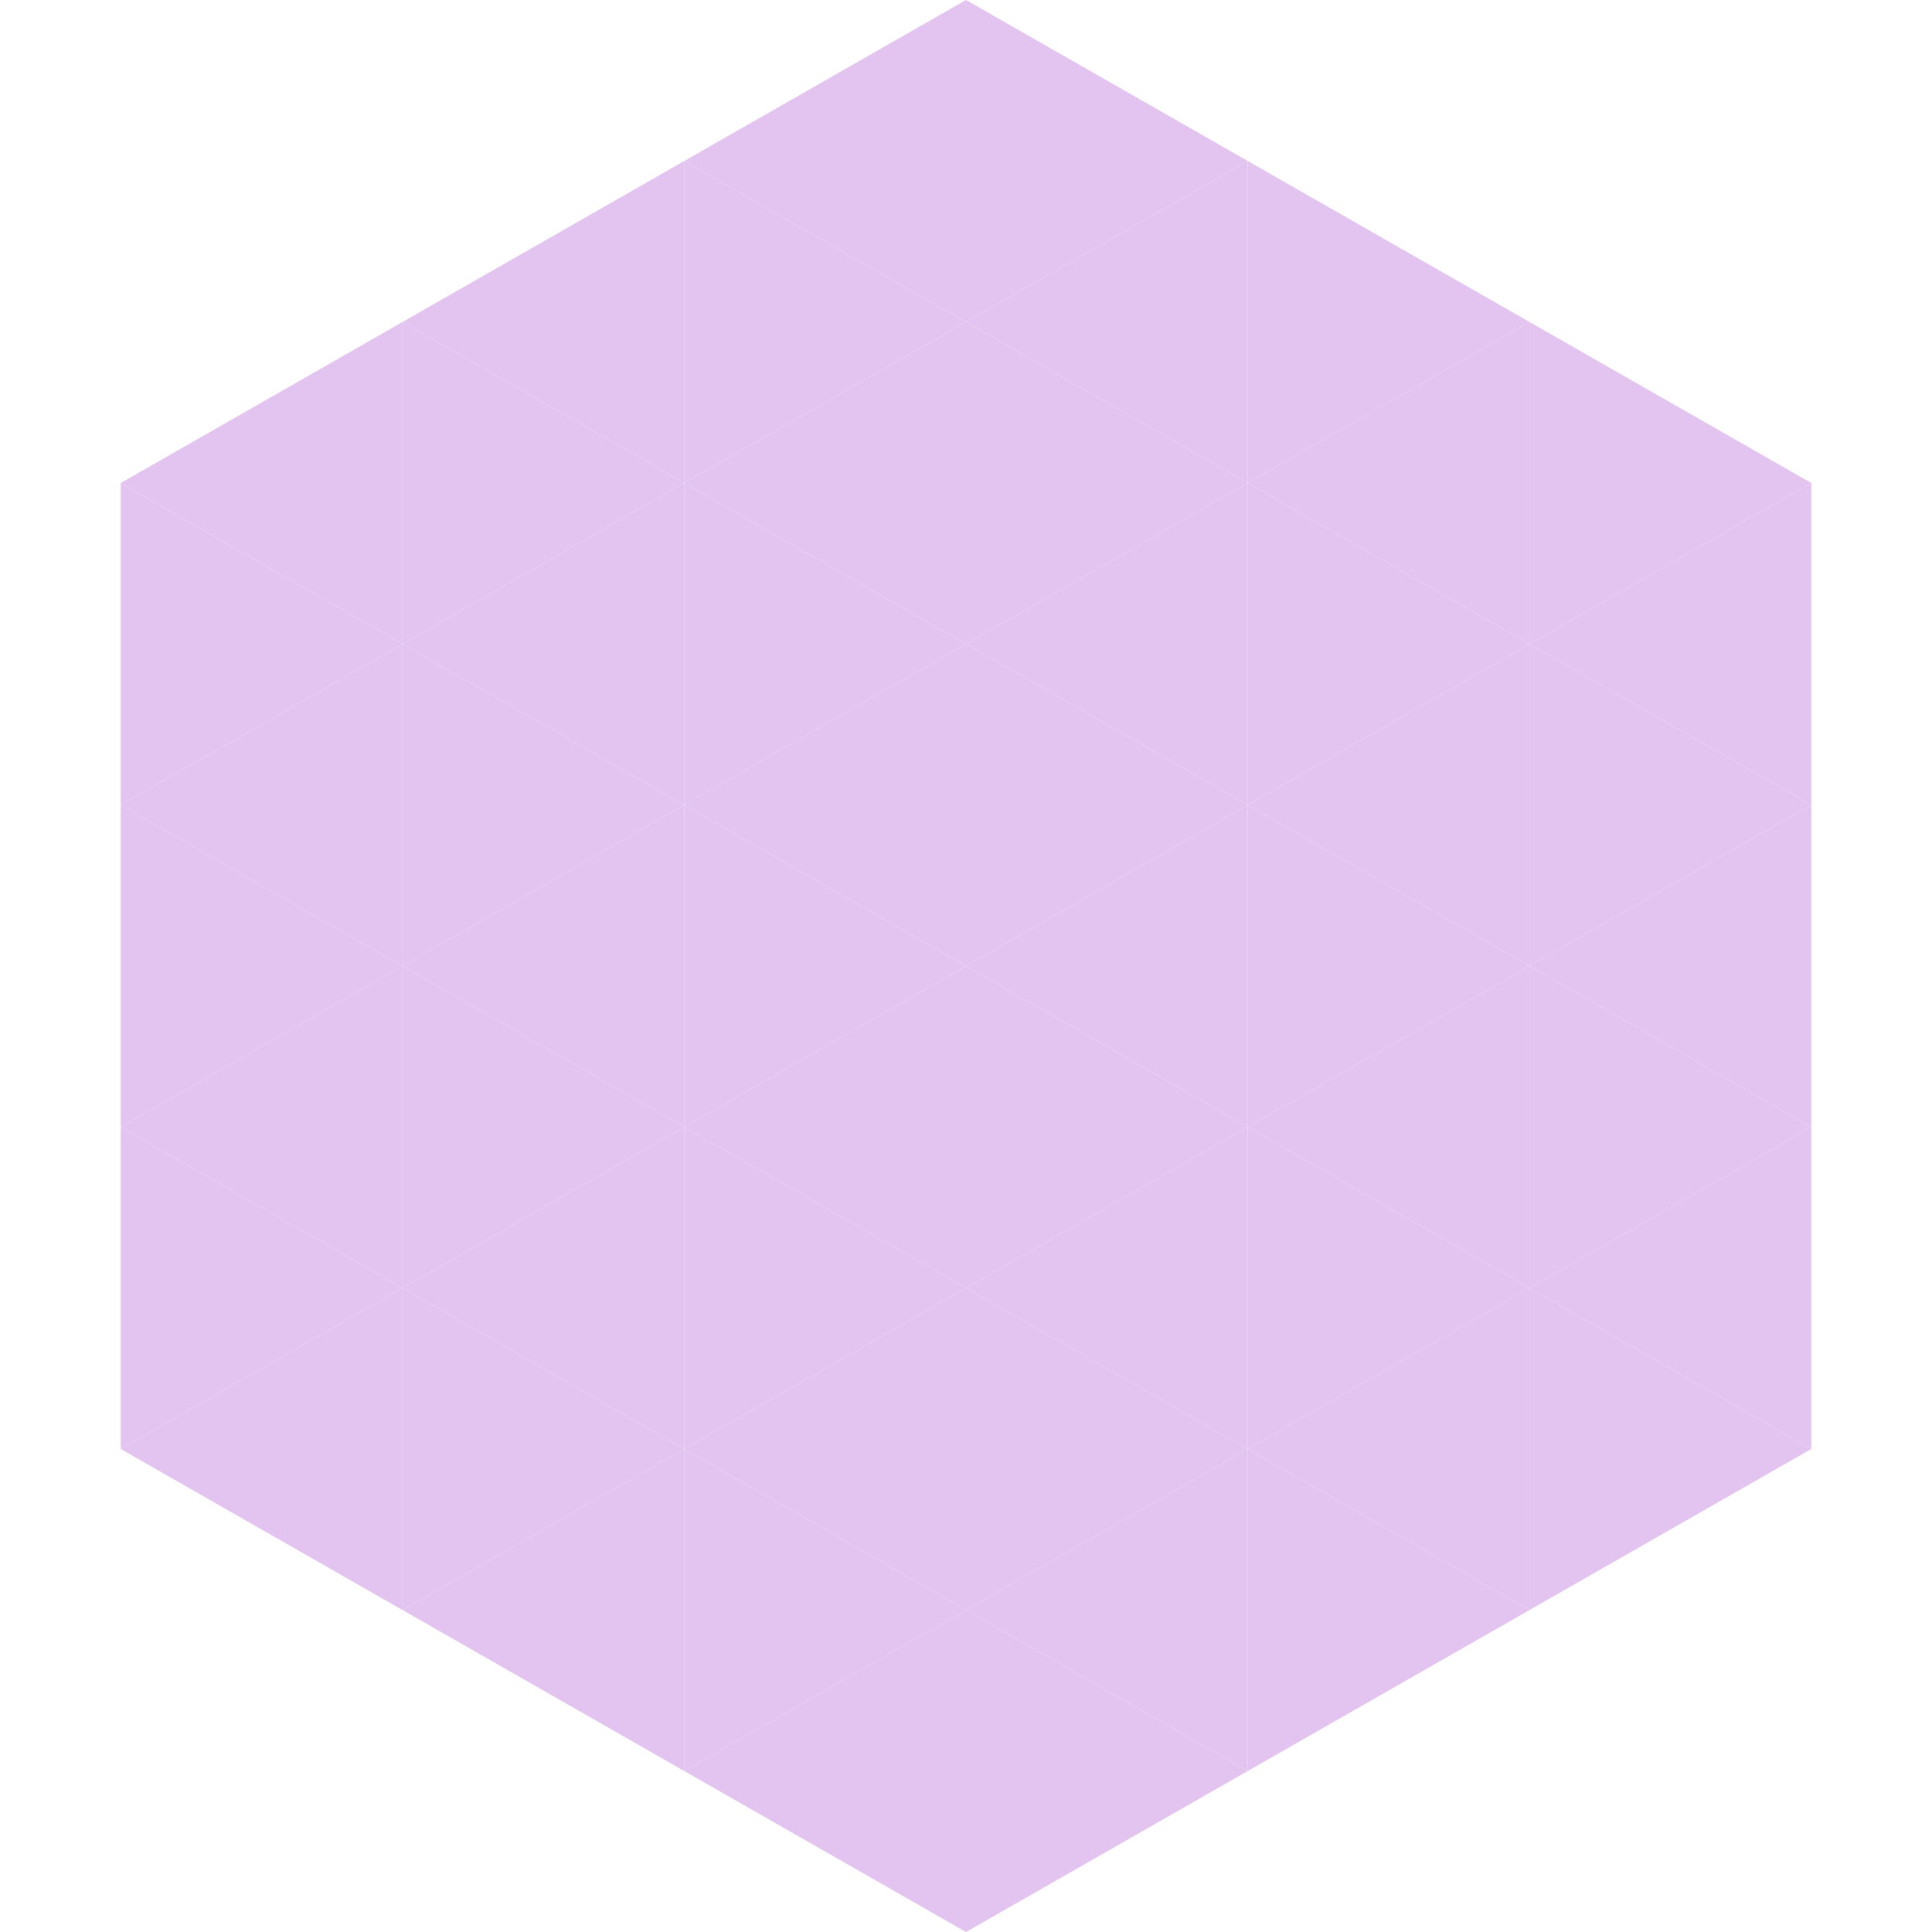 <?xml version="1.0"?>
<!-- Generated by SVGo -->
<svg width="240" height="240"
     xmlns="http://www.w3.org/2000/svg"
     xmlns:xlink="http://www.w3.org/1999/xlink">
<polygon points="50,40 15,60 50,80" style="fill:rgb(227,195,240)" />
<polygon points="190,40 225,60 190,80" style="fill:rgb(227,195,240)" />
<polygon points="15,60 50,80 15,100" style="fill:rgb(227,195,240)" />
<polygon points="225,60 190,80 225,100" style="fill:rgb(227,195,240)" />
<polygon points="50,80 15,100 50,120" style="fill:rgb(227,195,240)" />
<polygon points="190,80 225,100 190,120" style="fill:rgb(227,195,240)" />
<polygon points="15,100 50,120 15,140" style="fill:rgb(227,195,240)" />
<polygon points="225,100 190,120 225,140" style="fill:rgb(227,195,240)" />
<polygon points="50,120 15,140 50,160" style="fill:rgb(227,195,240)" />
<polygon points="190,120 225,140 190,160" style="fill:rgb(227,195,240)" />
<polygon points="15,140 50,160 15,180" style="fill:rgb(227,195,240)" />
<polygon points="225,140 190,160 225,180" style="fill:rgb(227,195,240)" />
<polygon points="50,160 15,180 50,200" style="fill:rgb(227,195,240)" />
<polygon points="190,160 225,180 190,200" style="fill:rgb(227,195,240)" />
<polygon points="15,180 50,200 15,220" style="fill:rgb(255,255,255); fill-opacity:0" />
<polygon points="225,180 190,200 225,220" style="fill:rgb(255,255,255); fill-opacity:0" />
<polygon points="50,0 85,20 50,40" style="fill:rgb(255,255,255); fill-opacity:0" />
<polygon points="190,0 155,20 190,40" style="fill:rgb(255,255,255); fill-opacity:0" />
<polygon points="85,20 50,40 85,60" style="fill:rgb(227,195,240)" />
<polygon points="155,20 190,40 155,60" style="fill:rgb(227,195,240)" />
<polygon points="50,40 85,60 50,80" style="fill:rgb(227,195,240)" />
<polygon points="190,40 155,60 190,80" style="fill:rgb(227,195,240)" />
<polygon points="85,60 50,80 85,100" style="fill:rgb(227,195,240)" />
<polygon points="155,60 190,80 155,100" style="fill:rgb(227,195,240)" />
<polygon points="50,80 85,100 50,120" style="fill:rgb(227,195,240)" />
<polygon points="190,80 155,100 190,120" style="fill:rgb(227,195,240)" />
<polygon points="85,100 50,120 85,140" style="fill:rgb(227,195,240)" />
<polygon points="155,100 190,120 155,140" style="fill:rgb(227,195,240)" />
<polygon points="50,120 85,140 50,160" style="fill:rgb(227,195,240)" />
<polygon points="190,120 155,140 190,160" style="fill:rgb(227,195,240)" />
<polygon points="85,140 50,160 85,180" style="fill:rgb(227,195,240)" />
<polygon points="155,140 190,160 155,180" style="fill:rgb(227,195,240)" />
<polygon points="50,160 85,180 50,200" style="fill:rgb(227,195,240)" />
<polygon points="190,160 155,180 190,200" style="fill:rgb(227,195,240)" />
<polygon points="85,180 50,200 85,220" style="fill:rgb(227,195,240)" />
<polygon points="155,180 190,200 155,220" style="fill:rgb(227,195,240)" />
<polygon points="120,0 85,20 120,40" style="fill:rgb(227,195,240)" />
<polygon points="120,0 155,20 120,40" style="fill:rgb(227,195,240)" />
<polygon points="85,20 120,40 85,60" style="fill:rgb(227,195,240)" />
<polygon points="155,20 120,40 155,60" style="fill:rgb(227,195,240)" />
<polygon points="120,40 85,60 120,80" style="fill:rgb(227,195,240)" />
<polygon points="120,40 155,60 120,80" style="fill:rgb(227,195,240)" />
<polygon points="85,60 120,80 85,100" style="fill:rgb(227,195,240)" />
<polygon points="155,60 120,80 155,100" style="fill:rgb(227,195,240)" />
<polygon points="120,80 85,100 120,120" style="fill:rgb(227,195,240)" />
<polygon points="120,80 155,100 120,120" style="fill:rgb(227,195,240)" />
<polygon points="85,100 120,120 85,140" style="fill:rgb(227,195,240)" />
<polygon points="155,100 120,120 155,140" style="fill:rgb(227,195,240)" />
<polygon points="120,120 85,140 120,160" style="fill:rgb(227,195,240)" />
<polygon points="120,120 155,140 120,160" style="fill:rgb(227,195,240)" />
<polygon points="85,140 120,160 85,180" style="fill:rgb(227,195,240)" />
<polygon points="155,140 120,160 155,180" style="fill:rgb(227,195,240)" />
<polygon points="120,160 85,180 120,200" style="fill:rgb(227,195,240)" />
<polygon points="120,160 155,180 120,200" style="fill:rgb(227,195,240)" />
<polygon points="85,180 120,200 85,220" style="fill:rgb(227,195,240)" />
<polygon points="155,180 120,200 155,220" style="fill:rgb(227,195,240)" />
<polygon points="120,200 85,220 120,240" style="fill:rgb(227,195,240)" />
<polygon points="120,200 155,220 120,240" style="fill:rgb(227,195,240)" />
<polygon points="85,220 120,240 85,260" style="fill:rgb(255,255,255); fill-opacity:0" />
<polygon points="155,220 120,240 155,260" style="fill:rgb(255,255,255); fill-opacity:0" />
</svg>
